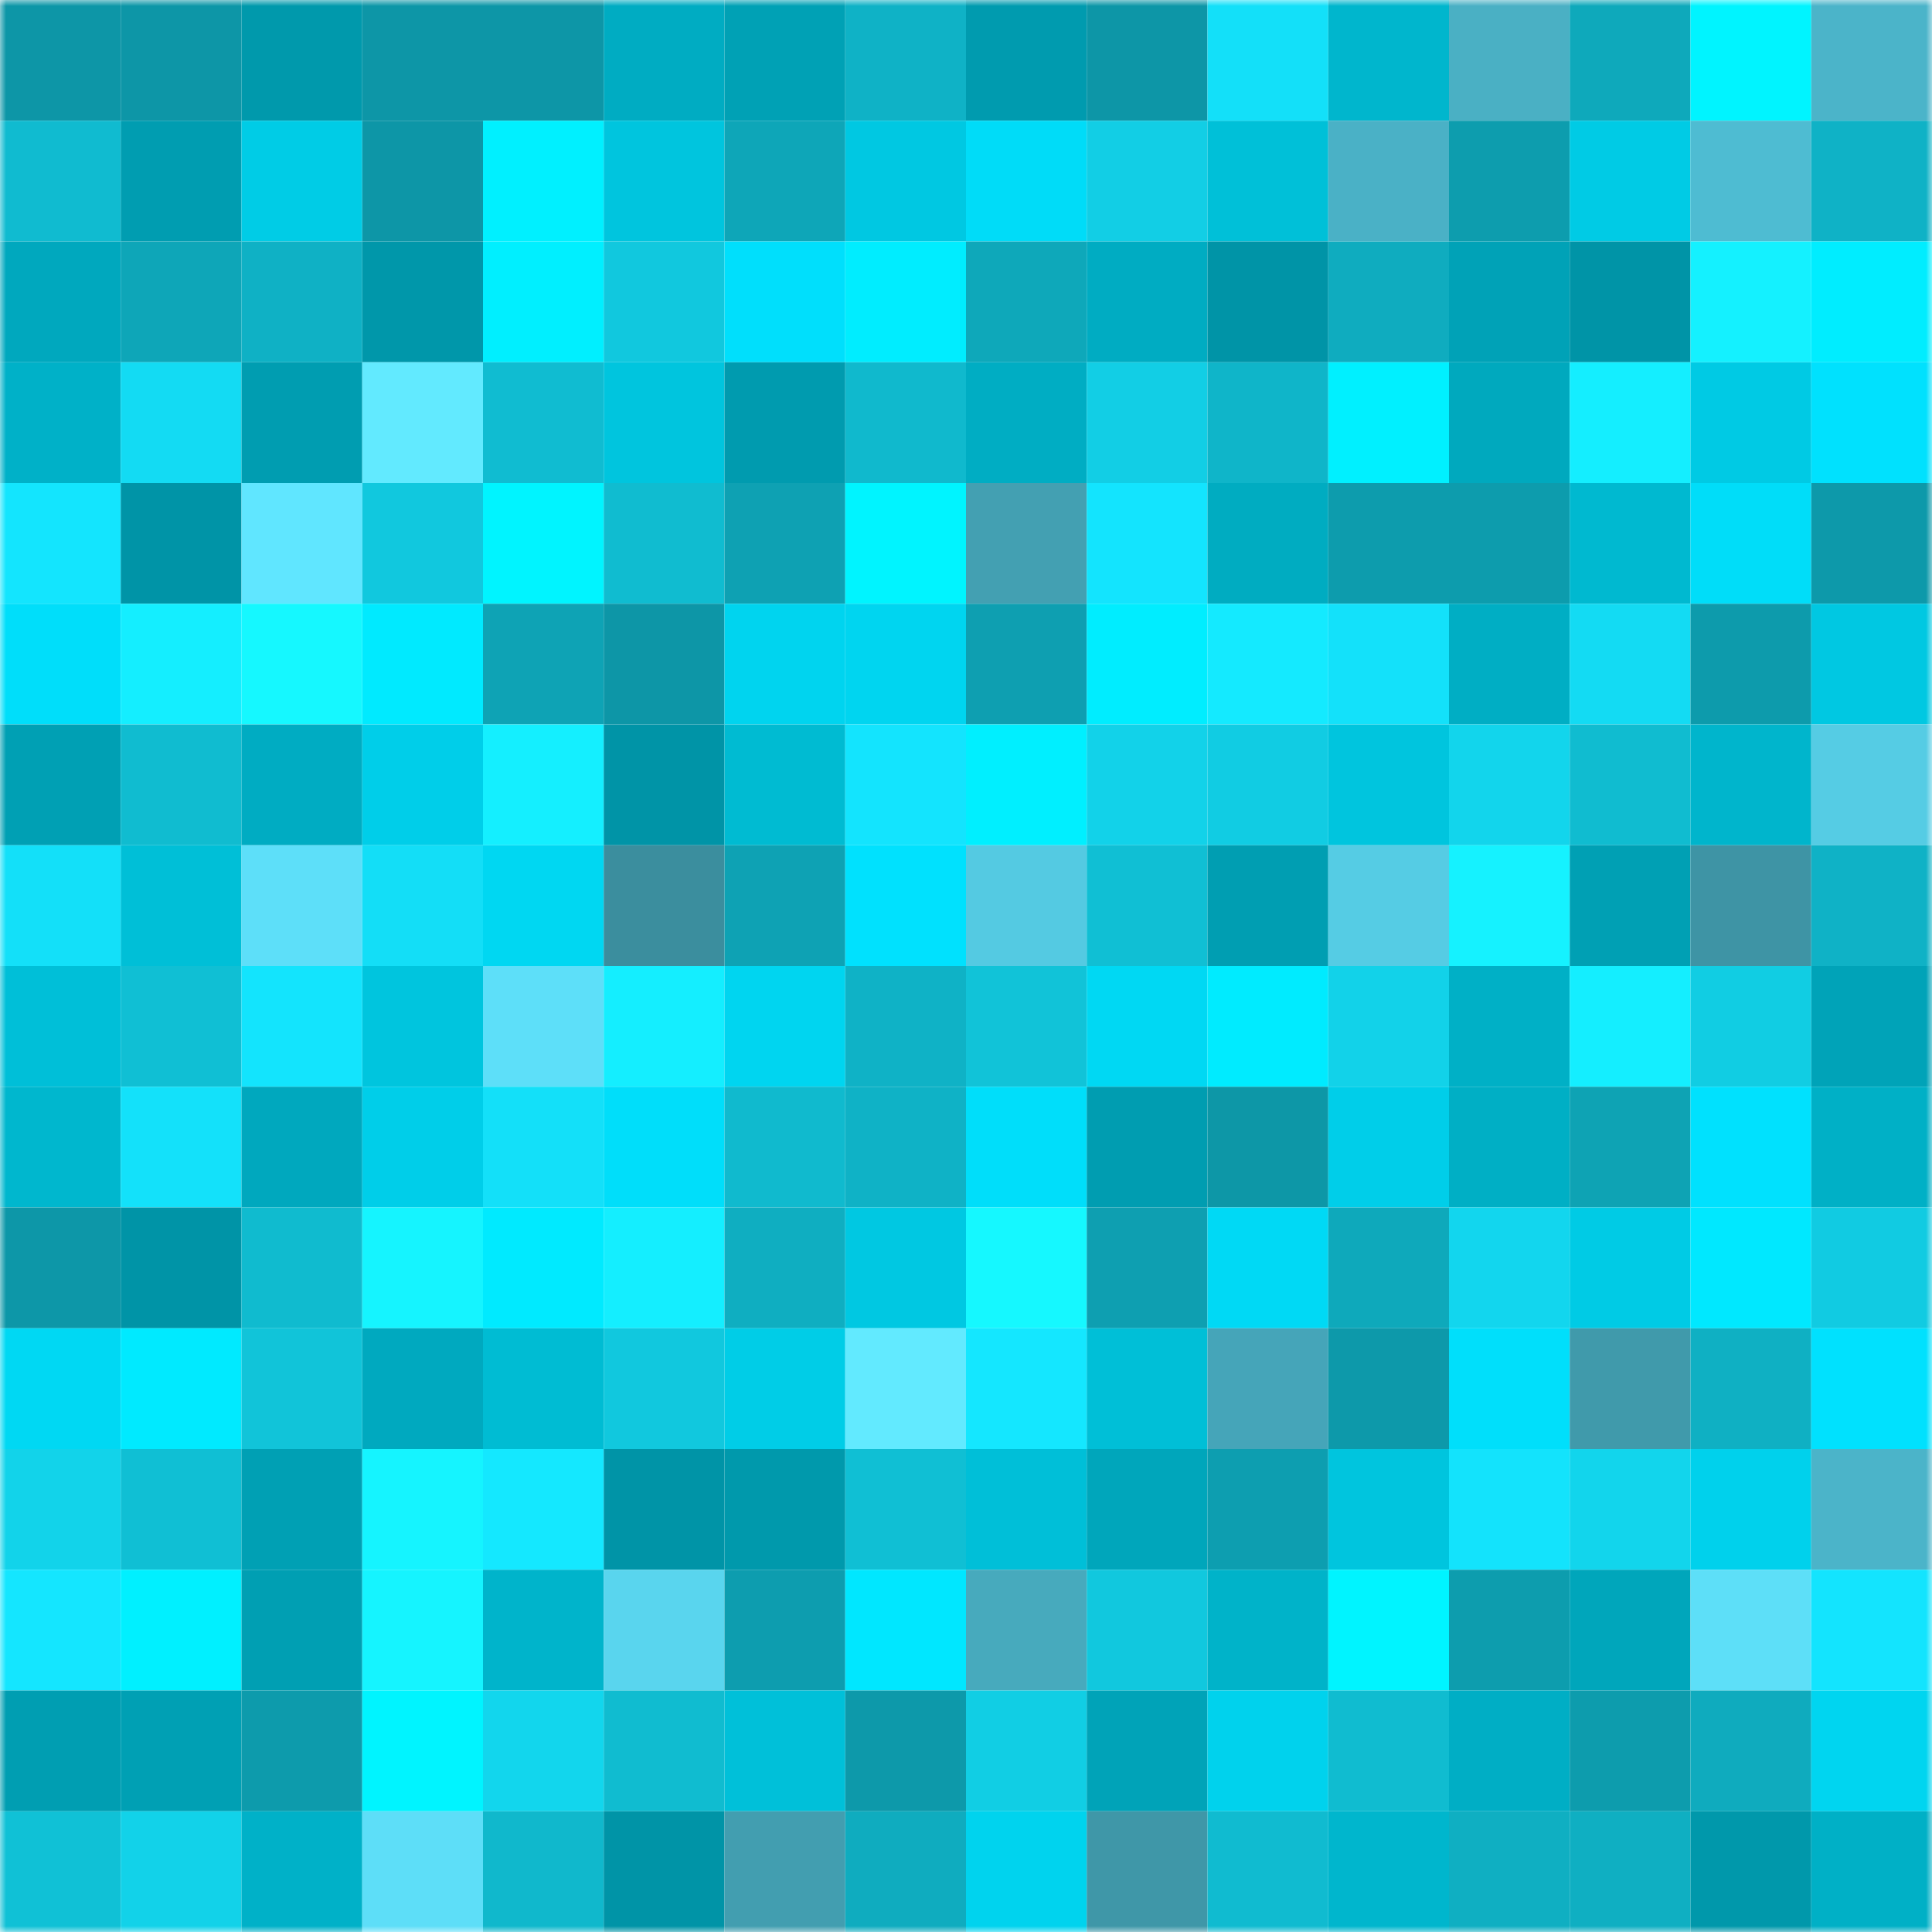 <svg viewBox="0 0 160 160" fill="none" role="img" xmlns="http://www.w3.org/2000/svg" width="240" height="240" name="ens%2Czentastic.eth"><mask id="138564820" mask-type="alpha" maskUnits="userSpaceOnUse" x="0" y="0" width="160" height="160"><rect width="160" height="160" fill="#FFFFFF"></rect></mask><g mask="url(#138564820)"><rect x="0" y="0" width="10" height="10" fill="#0d96a7"></rect><rect x="10" y="0" width="10" height="10" fill="#0d96a7"></rect><rect x="20" y="0" width="10" height="10" fill="#0099ac"></rect><rect x="30" y="0" width="10" height="10" fill="#0d96a7"></rect><rect x="40" y="0" width="10" height="10" fill="#0d96a7"></rect><rect x="50" y="0" width="10" height="10" fill="#00acc2"></rect><rect x="60" y="0" width="10" height="10" fill="#00a1b5"></rect><rect x="70" y="0" width="10" height="10" fill="#0fb2c6"></rect><rect x="80" y="0" width="10" height="10" fill="#009baf"></rect><rect x="90" y="0" width="10" height="10" fill="#0d96a7"></rect><rect x="100" y="0" width="10" height="10" fill="#13e0f9"></rect><rect x="110" y="0" width="10" height="10" fill="#00b6cd"></rect><rect x="120" y="0" width="10" height="10" fill="#4ab0c4"></rect><rect x="130" y="0" width="10" height="10" fill="#0ea9bb"></rect><rect x="140" y="0" width="10" height="10" fill="#00f4ff"></rect><rect x="150" y="0" width="10" height="10" fill="#4bb4c9"></rect><rect x="0" y="10" width="10" height="10" fill="#10bbd0"></rect><rect x="10" y="10" width="10" height="10" fill="#009db1"></rect><rect x="20" y="10" width="10" height="10" fill="#00cce6"></rect><rect x="30" y="10" width="10" height="10" fill="#0d96a7"></rect><rect x="40" y="10" width="10" height="10" fill="#00f0ff"></rect><rect x="50" y="10" width="10" height="10" fill="#00c5de"></rect><rect x="60" y="10" width="10" height="10" fill="#0ea6b8"></rect><rect x="70" y="10" width="10" height="10" fill="#00c8e2"></rect><rect x="80" y="10" width="10" height="10" fill="#00dcf8"></rect><rect x="90" y="10" width="10" height="10" fill="#12cee5"></rect><rect x="100" y="10" width="10" height="10" fill="#00c0d8"></rect><rect x="110" y="10" width="10" height="10" fill="#4ab1c6"></rect><rect x="120" y="10" width="10" height="10" fill="#0d9dae"></rect><rect x="130" y="10" width="10" height="10" fill="#00cbe5"></rect><rect x="140" y="10" width="10" height="10" fill="#4ebcd2"></rect><rect x="150" y="10" width="10" height="10" fill="#0fb2c6"></rect><rect x="0" y="20" width="10" height="10" fill="#00a8be"></rect><rect x="10" y="20" width="10" height="10" fill="#0ea6b8"></rect><rect x="20" y="20" width="10" height="10" fill="#0fb1c5"></rect><rect x="30" y="20" width="10" height="10" fill="#0097aa"></rect><rect x="40" y="20" width="10" height="10" fill="#00efff"></rect><rect x="50" y="20" width="10" height="10" fill="#11c8de"></rect><rect x="60" y="20" width="10" height="10" fill="#00dffc"></rect><rect x="70" y="20" width="10" height="10" fill="#00edff"></rect><rect x="80" y="20" width="10" height="10" fill="#0ea8ba"></rect><rect x="90" y="20" width="10" height="10" fill="#00acc2"></rect><rect x="100" y="20" width="10" height="10" fill="#0094a7"></rect><rect x="110" y="20" width="10" height="10" fill="#0facbf"></rect><rect x="120" y="20" width="10" height="10" fill="#00a2b7"></rect><rect x="130" y="20" width="10" height="10" fill="#0094a7"></rect><rect x="140" y="20" width="10" height="10" fill="#14f1ff"></rect><rect x="150" y="20" width="10" height="10" fill="#00edff"></rect><rect x="0" y="30" width="10" height="10" fill="#00b1c8"></rect><rect x="10" y="30" width="10" height="10" fill="#13dbf3"></rect><rect x="20" y="30" width="10" height="10" fill="#009db1"></rect><rect x="30" y="30" width="10" height="10" fill="#62eaff"></rect><rect x="40" y="30" width="10" height="10" fill="#10bcd1"></rect><rect x="50" y="30" width="10" height="10" fill="#00c5de"></rect><rect x="60" y="30" width="10" height="10" fill="#009baf"></rect><rect x="70" y="30" width="10" height="10" fill="#10b9cd"></rect><rect x="80" y="30" width="10" height="10" fill="#00adc3"></rect><rect x="90" y="30" width="10" height="10" fill="#12cee5"></rect><rect x="100" y="30" width="10" height="10" fill="#0fb5c9"></rect><rect x="110" y="30" width="10" height="10" fill="#00f0ff"></rect><rect x="120" y="30" width="10" height="10" fill="#00a9be"></rect><rect x="130" y="30" width="10" height="10" fill="#14eeff"></rect><rect x="140" y="30" width="10" height="10" fill="#00cae4"></rect><rect x="150" y="30" width="10" height="10" fill="#00e1fe"></rect><rect x="0" y="40" width="10" height="10" fill="#13e5fe"></rect><rect x="10" y="40" width="10" height="10" fill="#0094a7"></rect><rect x="20" y="40" width="10" height="10" fill="#60e6ff"></rect><rect x="30" y="40" width="10" height="10" fill="#11c8de"></rect><rect x="40" y="40" width="10" height="10" fill="#00f4ff"></rect><rect x="50" y="40" width="10" height="10" fill="#10bcd0"></rect><rect x="60" y="40" width="10" height="10" fill="#0ea1b3"></rect><rect x="70" y="40" width="10" height="10" fill="#00f4ff"></rect><rect x="80" y="40" width="10" height="10" fill="#43a0b2"></rect><rect x="90" y="40" width="10" height="10" fill="#13e4fe"></rect><rect x="100" y="40" width="10" height="10" fill="#00acc1"></rect><rect x="110" y="40" width="10" height="10" fill="#0d9cad"></rect><rect x="120" y="40" width="10" height="10" fill="#0d9cad"></rect><rect x="130" y="40" width="10" height="10" fill="#00b9d0"></rect><rect x="140" y="40" width="10" height="10" fill="#00ddf9"></rect><rect x="150" y="40" width="10" height="10" fill="#0d99aa"></rect><rect x="0" y="50" width="10" height="10" fill="#00defa"></rect><rect x="10" y="50" width="10" height="10" fill="#14eeff"></rect><rect x="20" y="50" width="10" height="10" fill="#15f8ff"></rect><rect x="30" y="50" width="10" height="10" fill="#00eaff"></rect><rect x="40" y="50" width="10" height="10" fill="#0ea3b5"></rect><rect x="50" y="50" width="10" height="10" fill="#0d96a7"></rect><rect x="60" y="50" width="10" height="10" fill="#00d4ef"></rect><rect x="70" y="50" width="10" height="10" fill="#00d5f0"></rect><rect x="80" y="50" width="10" height="10" fill="#0e9fb1"></rect><rect x="90" y="50" width="10" height="10" fill="#00edff"></rect><rect x="100" y="50" width="10" height="10" fill="#14eaff"></rect><rect x="110" y="50" width="10" height="10" fill="#13e1fa"></rect><rect x="120" y="50" width="10" height="10" fill="#00aec4"></rect><rect x="130" y="50" width="10" height="10" fill="#13dbf3"></rect><rect x="140" y="50" width="10" height="10" fill="#0d9bac"></rect><rect x="150" y="50" width="10" height="10" fill="#00c8e2"></rect><rect x="0" y="60" width="10" height="10" fill="#00a0b4"></rect><rect x="10" y="60" width="10" height="10" fill="#10bcd0"></rect><rect x="20" y="60" width="10" height="10" fill="#00acc2"></rect><rect x="30" y="60" width="10" height="10" fill="#00cee9"></rect><rect x="40" y="60" width="10" height="10" fill="#14efff"></rect><rect x="50" y="60" width="10" height="10" fill="#0094a7"></rect><rect x="60" y="60" width="10" height="10" fill="#00bbd2"></rect><rect x="70" y="60" width="10" height="10" fill="#13e4fe"></rect><rect x="80" y="60" width="10" height="10" fill="#00efff"></rect><rect x="90" y="60" width="10" height="10" fill="#12d2e9"></rect><rect x="100" y="60" width="10" height="10" fill="#11cce3"></rect><rect x="110" y="60" width="10" height="10" fill="#00c5de"></rect><rect x="120" y="60" width="10" height="10" fill="#12d5ec"></rect><rect x="130" y="60" width="10" height="10" fill="#10bcd0"></rect><rect x="140" y="60" width="10" height="10" fill="#00b5cc"></rect><rect x="150" y="60" width="10" height="10" fill="#55cce4"></rect><rect x="0" y="70" width="10" height="10" fill="#13e0f9"></rect><rect x="10" y="70" width="10" height="10" fill="#00bfd7"></rect><rect x="20" y="70" width="10" height="10" fill="#5ddff9"></rect><rect x="30" y="70" width="10" height="10" fill="#13def7"></rect><rect x="40" y="70" width="10" height="10" fill="#00d7f2"></rect><rect x="50" y="70" width="10" height="10" fill="#3b8e9e"></rect><rect x="60" y="70" width="10" height="10" fill="#0ea2b4"></rect><rect x="70" y="70" width="10" height="10" fill="#00e1fe"></rect><rect x="80" y="70" width="10" height="10" fill="#54cae2"></rect><rect x="90" y="70" width="10" height="10" fill="#10bfd4"></rect><rect x="100" y="70" width="10" height="10" fill="#009eb2"></rect><rect x="110" y="70" width="10" height="10" fill="#55cce4"></rect><rect x="120" y="70" width="10" height="10" fill="#15f2ff"></rect><rect x="130" y="70" width="10" height="10" fill="#00a0b4"></rect><rect x="140" y="70" width="10" height="10" fill="#3e94a5"></rect><rect x="150" y="70" width="10" height="10" fill="#0fb2c6"></rect><rect x="0" y="80" width="10" height="10" fill="#00bfd8"></rect><rect x="10" y="80" width="10" height="10" fill="#10bfd4"></rect><rect x="20" y="80" width="10" height="10" fill="#13e4fd"></rect><rect x="30" y="80" width="10" height="10" fill="#00c5de"></rect><rect x="40" y="80" width="10" height="10" fill="#5ddff9"></rect><rect x="50" y="80" width="10" height="10" fill="#14eeff"></rect><rect x="60" y="80" width="10" height="10" fill="#00d5f0"></rect><rect x="70" y="80" width="10" height="10" fill="#0fb2c6"></rect><rect x="80" y="80" width="10" height="10" fill="#11c3d8"></rect><rect x="90" y="80" width="10" height="10" fill="#00d8f3"></rect><rect x="100" y="80" width="10" height="10" fill="#00ebff"></rect><rect x="110" y="80" width="10" height="10" fill="#12d2e9"></rect><rect x="120" y="80" width="10" height="10" fill="#00b0c6"></rect><rect x="130" y="80" width="10" height="10" fill="#14eeff"></rect><rect x="140" y="80" width="10" height="10" fill="#11cde3"></rect><rect x="150" y="80" width="10" height="10" fill="#00a3b8"></rect><rect x="0" y="90" width="10" height="10" fill="#00b7ce"></rect><rect x="10" y="90" width="10" height="10" fill="#13e1fa"></rect><rect x="20" y="90" width="10" height="10" fill="#00a8be"></rect><rect x="30" y="90" width="10" height="10" fill="#00cee9"></rect><rect x="40" y="90" width="10" height="10" fill="#13e0f9"></rect><rect x="50" y="90" width="10" height="10" fill="#00defa"></rect><rect x="60" y="90" width="10" height="10" fill="#10bace"></rect><rect x="70" y="90" width="10" height="10" fill="#0fb2c6"></rect><rect x="80" y="90" width="10" height="10" fill="#00defa"></rect><rect x="90" y="90" width="10" height="10" fill="#009db1"></rect><rect x="100" y="90" width="10" height="10" fill="#0d97a7"></rect><rect x="110" y="90" width="10" height="10" fill="#00cee9"></rect><rect x="120" y="90" width="10" height="10" fill="#00afc5"></rect><rect x="130" y="90" width="10" height="10" fill="#0ea3b4"></rect><rect x="140" y="90" width="10" height="10" fill="#00e1fe"></rect><rect x="150" y="90" width="10" height="10" fill="#00b0c6"></rect><rect x="0" y="100" width="10" height="10" fill="#0d97a8"></rect><rect x="10" y="100" width="10" height="10" fill="#0094a7"></rect><rect x="20" y="100" width="10" height="10" fill="#10bbcf"></rect><rect x="30" y="100" width="10" height="10" fill="#15f4ff"></rect><rect x="40" y="100" width="10" height="10" fill="#00eaff"></rect><rect x="50" y="100" width="10" height="10" fill="#14eeff"></rect><rect x="60" y="100" width="10" height="10" fill="#0faec1"></rect><rect x="70" y="100" width="10" height="10" fill="#00c8e2"></rect><rect x="80" y="100" width="10" height="10" fill="#15f8ff"></rect><rect x="90" y="100" width="10" height="10" fill="#0e9fb1"></rect><rect x="100" y="100" width="10" height="10" fill="#00d9f5"></rect><rect x="110" y="100" width="10" height="10" fill="#0ea9bb"></rect><rect x="120" y="100" width="10" height="10" fill="#12d6ee"></rect><rect x="130" y="100" width="10" height="10" fill="#00cbe5"></rect><rect x="140" y="100" width="10" height="10" fill="#00e8ff"></rect><rect x="150" y="100" width="10" height="10" fill="#11cbe2"></rect><rect x="0" y="110" width="10" height="10" fill="#00d8f3"></rect><rect x="10" y="110" width="10" height="10" fill="#00eaff"></rect><rect x="20" y="110" width="10" height="10" fill="#11c4d9"></rect><rect x="30" y="110" width="10" height="10" fill="#00a9bf"></rect><rect x="40" y="110" width="10" height="10" fill="#00bcd3"></rect><rect x="50" y="110" width="10" height="10" fill="#11c8de"></rect><rect x="60" y="110" width="10" height="10" fill="#00cde7"></rect><rect x="70" y="110" width="10" height="10" fill="#62eaff"></rect><rect x="80" y="110" width="10" height="10" fill="#14e7ff"></rect><rect x="90" y="110" width="10" height="10" fill="#00bfd7"></rect><rect x="100" y="110" width="10" height="10" fill="#45a5b9"></rect><rect x="110" y="110" width="10" height="10" fill="#0d99aa"></rect><rect x="120" y="110" width="10" height="10" fill="#00dffb"></rect><rect x="130" y="110" width="10" height="10" fill="#409aab"></rect><rect x="140" y="110" width="10" height="10" fill="#0fb0c3"></rect><rect x="150" y="110" width="10" height="10" fill="#00e1fe"></rect><rect x="0" y="120" width="10" height="10" fill="#12d3ea"></rect><rect x="10" y="120" width="10" height="10" fill="#10bfd4"></rect><rect x="20" y="120" width="10" height="10" fill="#00a0b4"></rect><rect x="30" y="120" width="10" height="10" fill="#15f4ff"></rect><rect x="40" y="120" width="10" height="10" fill="#14e8ff"></rect><rect x="50" y="120" width="10" height="10" fill="#0094a7"></rect><rect x="60" y="120" width="10" height="10" fill="#0099ac"></rect><rect x="70" y="120" width="10" height="10" fill="#10bfd4"></rect><rect x="80" y="120" width="10" height="10" fill="#00bfd8"></rect><rect x="90" y="120" width="10" height="10" fill="#00a6bb"></rect><rect x="100" y="120" width="10" height="10" fill="#0d9eb0"></rect><rect x="110" y="120" width="10" height="10" fill="#00c5de"></rect><rect x="120" y="120" width="10" height="10" fill="#13e3fc"></rect><rect x="130" y="120" width="10" height="10" fill="#12d5ec"></rect><rect x="140" y="120" width="10" height="10" fill="#00d1ec"></rect><rect x="150" y="120" width="10" height="10" fill="#4bb4c9"></rect><rect x="0" y="130" width="10" height="10" fill="#14e6ff"></rect><rect x="10" y="130" width="10" height="10" fill="#00f0ff"></rect><rect x="20" y="130" width="10" height="10" fill="#009fb3"></rect><rect x="30" y="130" width="10" height="10" fill="#15f4ff"></rect><rect x="40" y="130" width="10" height="10" fill="#00b4cb"></rect><rect x="50" y="130" width="10" height="10" fill="#59d5ee"></rect><rect x="60" y="130" width="10" height="10" fill="#0d9daf"></rect><rect x="70" y="130" width="10" height="10" fill="#00e7ff"></rect><rect x="80" y="130" width="10" height="10" fill="#47aabd"></rect><rect x="90" y="130" width="10" height="10" fill="#11c8de"></rect><rect x="100" y="130" width="10" height="10" fill="#00b3c9"></rect><rect x="110" y="130" width="10" height="10" fill="#00f4ff"></rect><rect x="120" y="130" width="10" height="10" fill="#0d9dae"></rect><rect x="130" y="130" width="10" height="10" fill="#00a6bb"></rect><rect x="140" y="130" width="10" height="10" fill="#5ddff8"></rect><rect x="150" y="130" width="10" height="10" fill="#13e4fe"></rect><rect x="0" y="140" width="10" height="10" fill="#009eb2"></rect><rect x="10" y="140" width="10" height="10" fill="#00a0b4"></rect><rect x="20" y="140" width="10" height="10" fill="#0d9bac"></rect><rect x="30" y="140" width="10" height="10" fill="#00f4ff"></rect><rect x="40" y="140" width="10" height="10" fill="#12d6ed"></rect><rect x="50" y="140" width="10" height="10" fill="#10bcd0"></rect><rect x="60" y="140" width="10" height="10" fill="#00c0d9"></rect><rect x="70" y="140" width="10" height="10" fill="#0d99aa"></rect><rect x="80" y="140" width="10" height="10" fill="#11cee4"></rect><rect x="90" y="140" width="10" height="10" fill="#00a3b8"></rect><rect x="100" y="140" width="10" height="10" fill="#00d2ed"></rect><rect x="110" y="140" width="10" height="10" fill="#10bcd0"></rect><rect x="120" y="140" width="10" height="10" fill="#00aec5"></rect><rect x="130" y="140" width="10" height="10" fill="#0d9cad"></rect><rect x="140" y="140" width="10" height="10" fill="#0fabbe"></rect><rect x="150" y="140" width="10" height="10" fill="#00d5f0"></rect><rect x="0" y="150" width="10" height="10" fill="#10c1d6"></rect><rect x="10" y="150" width="10" height="10" fill="#12d2e9"></rect><rect x="20" y="150" width="10" height="10" fill="#00b1c8"></rect><rect x="30" y="150" width="10" height="10" fill="#5ddef8"></rect><rect x="40" y="150" width="10" height="10" fill="#10b8cc"></rect><rect x="50" y="150" width="10" height="10" fill="#0094a7"></rect><rect x="60" y="150" width="10" height="10" fill="#429eb0"></rect><rect x="70" y="150" width="10" height="10" fill="#0facbf"></rect><rect x="80" y="150" width="10" height="10" fill="#00d3ee"></rect><rect x="90" y="150" width="10" height="10" fill="#3f97a8"></rect><rect x="100" y="150" width="10" height="10" fill="#10bbd0"></rect><rect x="110" y="150" width="10" height="10" fill="#00b6cd"></rect><rect x="120" y="150" width="10" height="10" fill="#0fafc2"></rect><rect x="130" y="150" width="10" height="10" fill="#0fafc2"></rect><rect x="140" y="150" width="10" height="10" fill="#0098ab"></rect><rect x="150" y="150" width="10" height="10" fill="#00b0c6"></rect></g></svg>